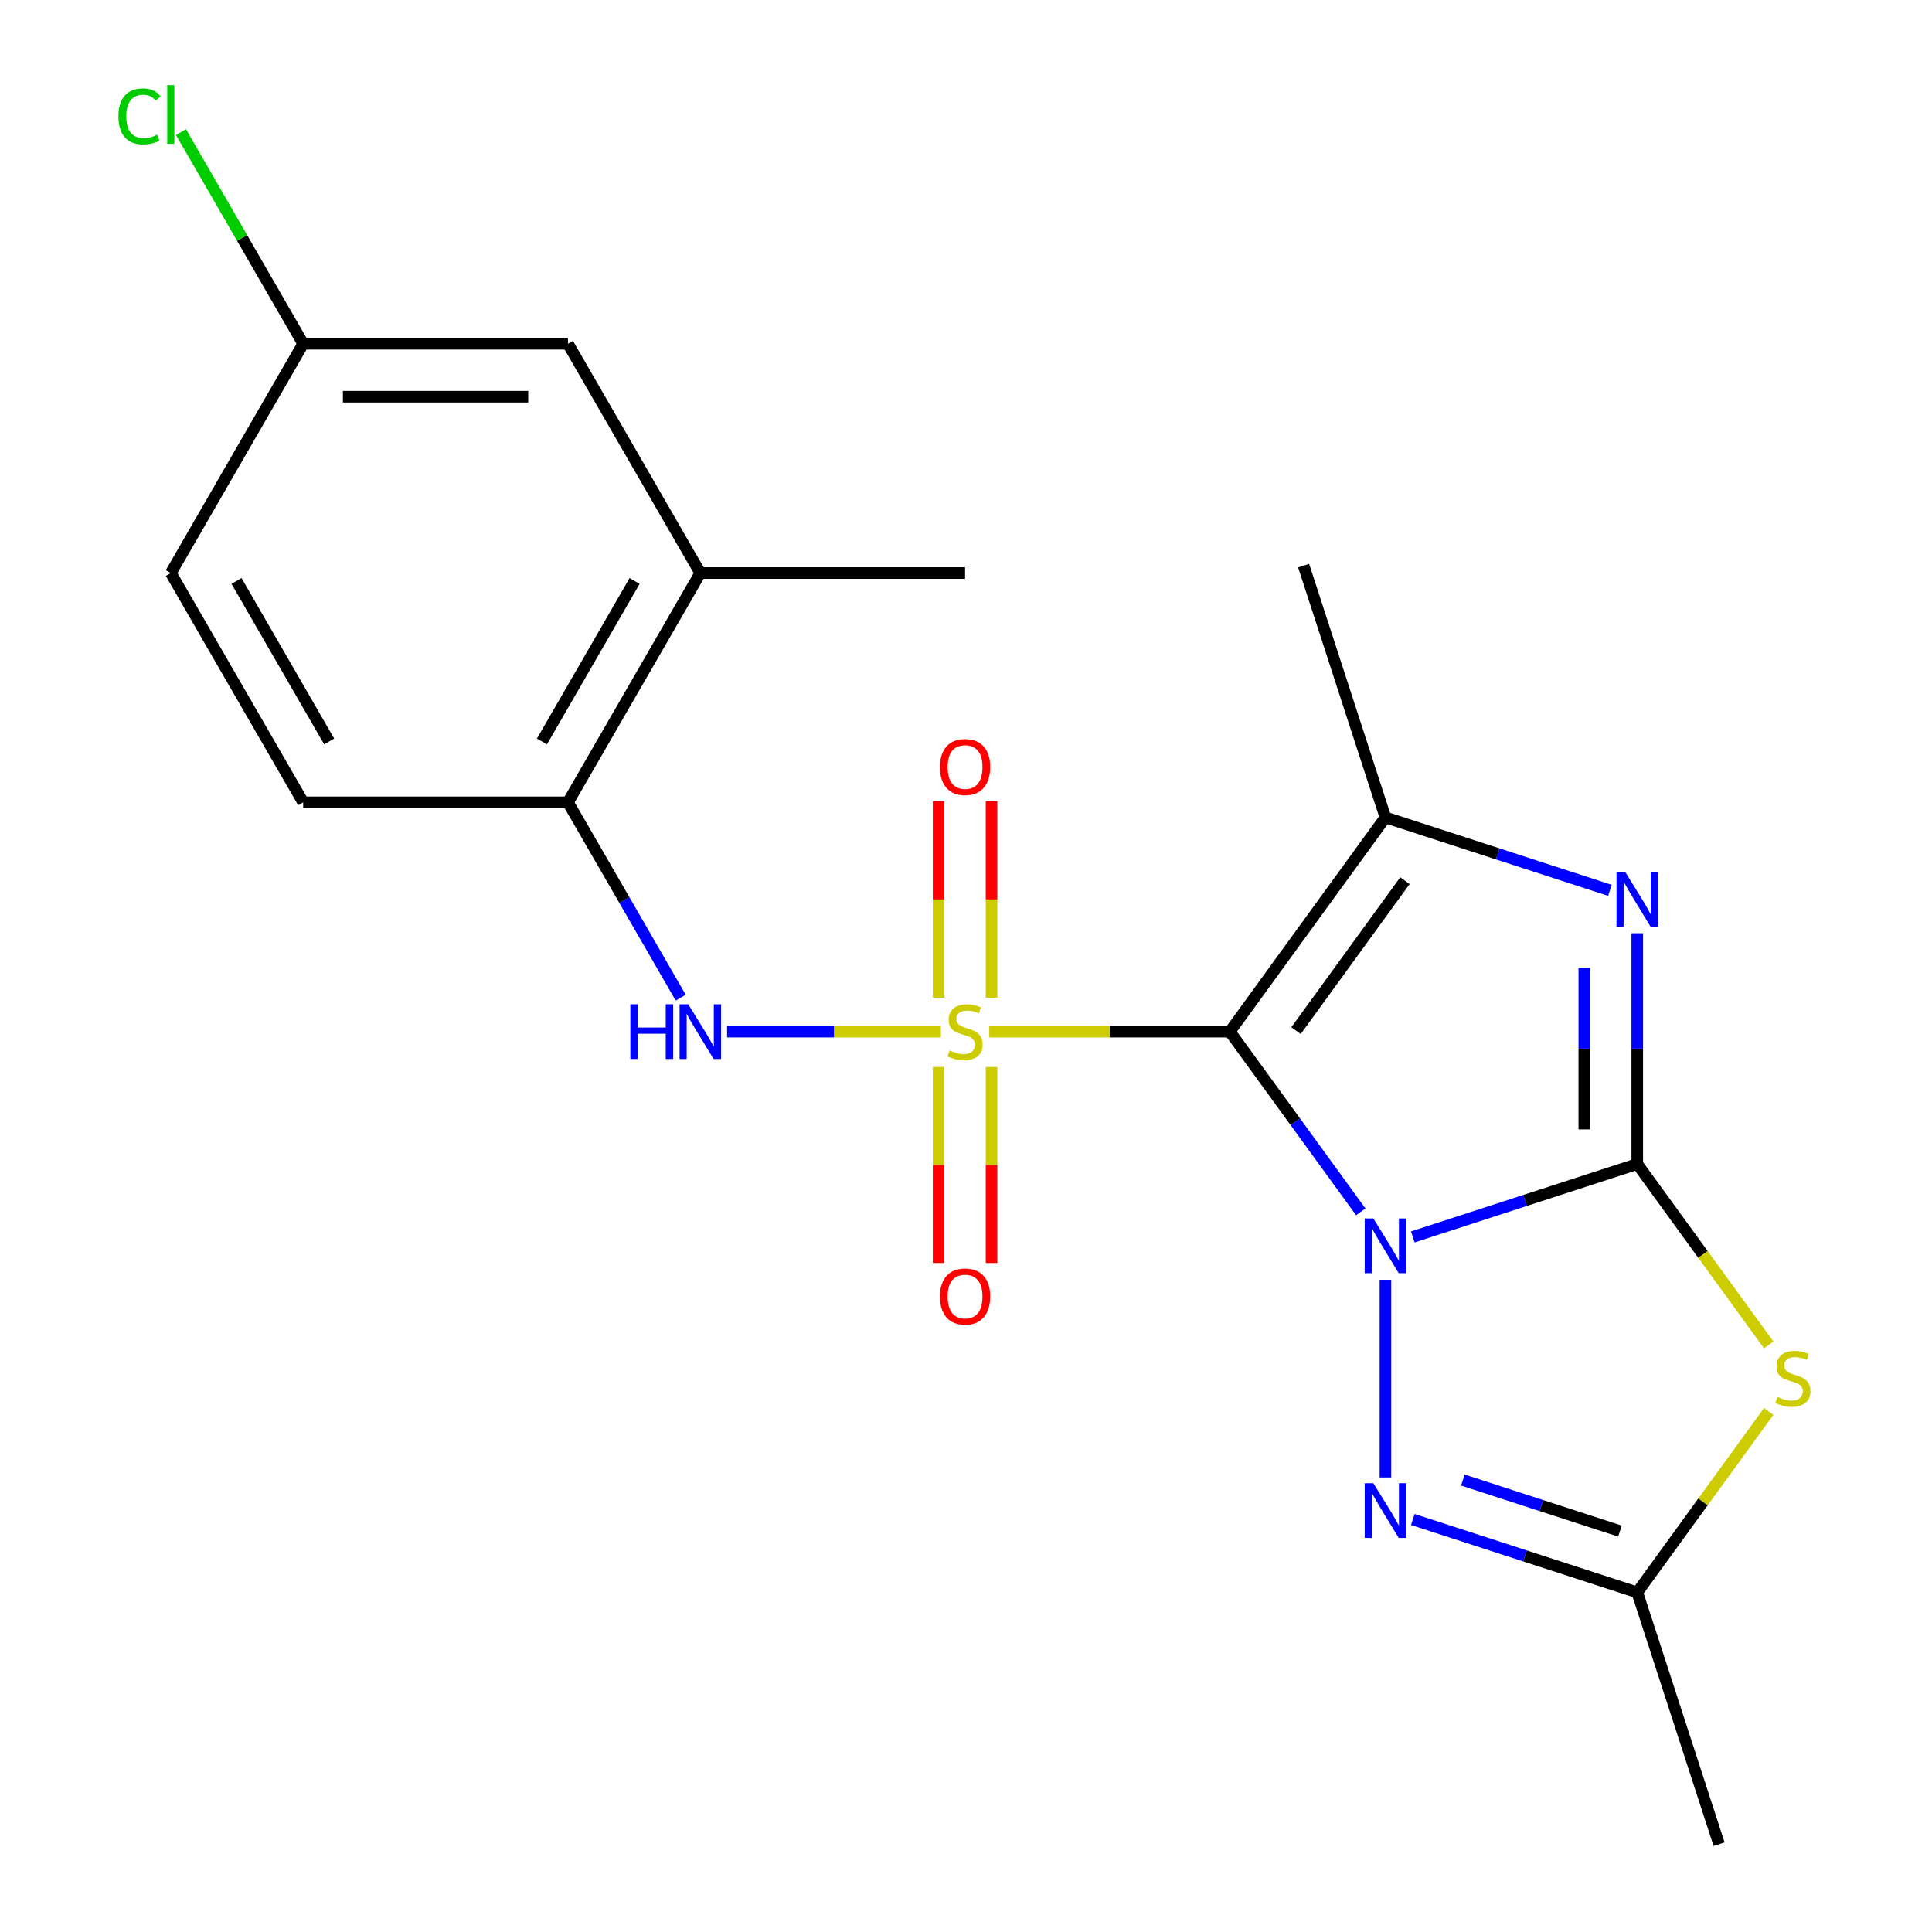 <?xml version='1.0' encoding='iso-8859-1'?>
<svg version='1.1' baseProfile='full'
              xmlns='http://www.w3.org/2000/svg'
                      xmlns:rdkit='http://www.rdkit.org/xml'
                      xmlns:xlink='http://www.w3.org/1999/xlink'
                  xml:space='preserve'
width='1000px' height='1000px' viewBox='0 0 1000 1000'>
<!-- END OF HEADER -->
<rect style='opacity:1.0;fill:#FFFFFF;stroke:none' width='1000' height='1000' x='0' y='0'> </rect>
<path class='bond-0' d='M 704.331,627.244 L 670.445,580.604' style='fill:none;fill-rule:evenodd;stroke:#0000FF;stroke-width:6px;stroke-linecap:butt;stroke-linejoin:miter;stroke-opacity:1' />
<path class='bond-0' d='M 670.445,580.604 L 636.56,533.964' style='fill:none;fill-rule:evenodd;stroke:#000000;stroke-width:6px;stroke-linecap:butt;stroke-linejoin:miter;stroke-opacity:1' />
<path class='bond-2' d='M 731.274,640.227 L 789.357,621.355' style='fill:none;fill-rule:evenodd;stroke:#0000FF;stroke-width:6px;stroke-linecap:butt;stroke-linejoin:miter;stroke-opacity:1' />
<path class='bond-2' d='M 789.357,621.355 L 847.439,602.483' style='fill:none;fill-rule:evenodd;stroke:#000000;stroke-width:6px;stroke-linecap:butt;stroke-linejoin:miter;stroke-opacity:1' />
<path class='bond-6' d='M 717.108,662.416 L 717.108,764.722' style='fill:none;fill-rule:evenodd;stroke:#0000FF;stroke-width:6px;stroke-linecap:butt;stroke-linejoin:miter;stroke-opacity:1' />
<path class='bond-1' d='M 636.56,533.964 L 574.294,533.964' style='fill:none;fill-rule:evenodd;stroke:#000000;stroke-width:6px;stroke-linecap:butt;stroke-linejoin:miter;stroke-opacity:1' />
<path class='bond-1' d='M 574.294,533.964 L 512.028,533.964' style='fill:none;fill-rule:evenodd;stroke:#CCCC00;stroke-width:6px;stroke-linecap:butt;stroke-linejoin:miter;stroke-opacity:1' />
<path class='bond-4' d='M 636.56,533.964 L 717.108,423.098' style='fill:none;fill-rule:evenodd;stroke:#000000;stroke-width:6px;stroke-linecap:butt;stroke-linejoin:miter;stroke-opacity:1' />
<path class='bond-4' d='M 670.815,533.444 L 727.199,455.838' style='fill:none;fill-rule:evenodd;stroke:#000000;stroke-width:6px;stroke-linecap:butt;stroke-linejoin:miter;stroke-opacity:1' />
<path class='bond-7' d='M 487.016,533.964 L 431.677,533.964' style='fill:none;fill-rule:evenodd;stroke:#CCCC00;stroke-width:6px;stroke-linecap:butt;stroke-linejoin:miter;stroke-opacity:1' />
<path class='bond-7' d='M 431.677,533.964 L 376.337,533.964' style='fill:none;fill-rule:evenodd;stroke:#0000FF;stroke-width:6px;stroke-linecap:butt;stroke-linejoin:miter;stroke-opacity:1' />
<path class='bond-10' d='M 485.818,552.27 L 485.818,602.992' style='fill:none;fill-rule:evenodd;stroke:#CCCC00;stroke-width:6px;stroke-linecap:butt;stroke-linejoin:miter;stroke-opacity:1' />
<path class='bond-10' d='M 485.818,602.992 L 485.818,653.714' style='fill:none;fill-rule:evenodd;stroke:#FF0000;stroke-width:6px;stroke-linecap:butt;stroke-linejoin:miter;stroke-opacity:1' />
<path class='bond-10' d='M 513.226,552.27 L 513.226,602.992' style='fill:none;fill-rule:evenodd;stroke:#CCCC00;stroke-width:6px;stroke-linecap:butt;stroke-linejoin:miter;stroke-opacity:1' />
<path class='bond-10' d='M 513.226,602.992 L 513.226,653.714' style='fill:none;fill-rule:evenodd;stroke:#FF0000;stroke-width:6px;stroke-linecap:butt;stroke-linejoin:miter;stroke-opacity:1' />
<path class='bond-11' d='M 513.226,516.418 L 513.226,465.546' style='fill:none;fill-rule:evenodd;stroke:#CCCC00;stroke-width:6px;stroke-linecap:butt;stroke-linejoin:miter;stroke-opacity:1' />
<path class='bond-11' d='M 513.226,465.546 L 513.226,414.674' style='fill:none;fill-rule:evenodd;stroke:#FF0000;stroke-width:6px;stroke-linecap:butt;stroke-linejoin:miter;stroke-opacity:1' />
<path class='bond-11' d='M 485.818,516.418 L 485.818,465.546' style='fill:none;fill-rule:evenodd;stroke:#CCCC00;stroke-width:6px;stroke-linecap:butt;stroke-linejoin:miter;stroke-opacity:1' />
<path class='bond-11' d='M 485.818,465.546 L 485.818,414.674' style='fill:none;fill-rule:evenodd;stroke:#FF0000;stroke-width:6px;stroke-linecap:butt;stroke-linejoin:miter;stroke-opacity:1' />
<path class='bond-3' d='M 847.439,602.483 L 847.439,542.757' style='fill:none;fill-rule:evenodd;stroke:#000000;stroke-width:6px;stroke-linecap:butt;stroke-linejoin:miter;stroke-opacity:1' />
<path class='bond-3' d='M 847.439,542.757 L 847.439,483.031' style='fill:none;fill-rule:evenodd;stroke:#0000FF;stroke-width:6px;stroke-linecap:butt;stroke-linejoin:miter;stroke-opacity:1' />
<path class='bond-3' d='M 820.031,584.565 L 820.031,542.757' style='fill:none;fill-rule:evenodd;stroke:#000000;stroke-width:6px;stroke-linecap:butt;stroke-linejoin:miter;stroke-opacity:1' />
<path class='bond-3' d='M 820.031,542.757 L 820.031,500.949' style='fill:none;fill-rule:evenodd;stroke:#0000FF;stroke-width:6px;stroke-linecap:butt;stroke-linejoin:miter;stroke-opacity:1' />
<path class='bond-5' d='M 847.439,602.483 L 881.46,649.31' style='fill:none;fill-rule:evenodd;stroke:#000000;stroke-width:6px;stroke-linecap:butt;stroke-linejoin:miter;stroke-opacity:1' />
<path class='bond-5' d='M 881.46,649.31 L 915.482,696.136' style='fill:none;fill-rule:evenodd;stroke:#CCCC00;stroke-width:6px;stroke-linecap:butt;stroke-linejoin:miter;stroke-opacity:1' />
<path class='bond-22' d='M 833.273,460.842 L 775.191,441.97' style='fill:none;fill-rule:evenodd;stroke:#0000FF;stroke-width:6px;stroke-linecap:butt;stroke-linejoin:miter;stroke-opacity:1' />
<path class='bond-22' d='M 775.191,441.97 L 717.108,423.098' style='fill:none;fill-rule:evenodd;stroke:#000000;stroke-width:6px;stroke-linecap:butt;stroke-linejoin:miter;stroke-opacity:1' />
<path class='bond-16' d='M 717.108,423.098 L 674.761,292.768' style='fill:none;fill-rule:evenodd;stroke:#000000;stroke-width:6px;stroke-linecap:butt;stroke-linejoin:miter;stroke-opacity:1' />
<path class='bond-21' d='M 915.482,730.562 L 881.46,777.388' style='fill:none;fill-rule:evenodd;stroke:#CCCC00;stroke-width:6px;stroke-linecap:butt;stroke-linejoin:miter;stroke-opacity:1' />
<path class='bond-21' d='M 881.46,777.388 L 847.439,824.215' style='fill:none;fill-rule:evenodd;stroke:#000000;stroke-width:6px;stroke-linecap:butt;stroke-linejoin:miter;stroke-opacity:1' />
<path class='bond-8' d='M 731.274,786.471 L 789.357,805.343' style='fill:none;fill-rule:evenodd;stroke:#0000FF;stroke-width:6px;stroke-linecap:butt;stroke-linejoin:miter;stroke-opacity:1' />
<path class='bond-8' d='M 789.357,805.343 L 847.439,824.215' style='fill:none;fill-rule:evenodd;stroke:#000000;stroke-width:6px;stroke-linecap:butt;stroke-linejoin:miter;stroke-opacity:1' />
<path class='bond-8' d='M 757.168,766.066 L 797.826,779.277' style='fill:none;fill-rule:evenodd;stroke:#0000FF;stroke-width:6px;stroke-linecap:butt;stroke-linejoin:miter;stroke-opacity:1' />
<path class='bond-8' d='M 797.826,779.277 L 838.484,792.487' style='fill:none;fill-rule:evenodd;stroke:#000000;stroke-width:6px;stroke-linecap:butt;stroke-linejoin:miter;stroke-opacity:1' />
<path class='bond-9' d='M 352.331,516.378 L 323.148,465.832' style='fill:none;fill-rule:evenodd;stroke:#0000FF;stroke-width:6px;stroke-linecap:butt;stroke-linejoin:miter;stroke-opacity:1' />
<path class='bond-9' d='M 323.148,465.832 L 293.965,415.286' style='fill:none;fill-rule:evenodd;stroke:#000000;stroke-width:6px;stroke-linecap:butt;stroke-linejoin:miter;stroke-opacity:1' />
<path class='bond-19' d='M 847.439,824.215 L 889.786,954.545' style='fill:none;fill-rule:evenodd;stroke:#000000;stroke-width:6px;stroke-linecap:butt;stroke-linejoin:miter;stroke-opacity:1' />
<path class='bond-12' d='M 293.965,415.286 L 362.484,296.608' style='fill:none;fill-rule:evenodd;stroke:#000000;stroke-width:6px;stroke-linecap:butt;stroke-linejoin:miter;stroke-opacity:1' />
<path class='bond-12' d='M 280.507,383.78 L 328.471,300.706' style='fill:none;fill-rule:evenodd;stroke:#000000;stroke-width:6px;stroke-linecap:butt;stroke-linejoin:miter;stroke-opacity:1' />
<path class='bond-14' d='M 293.965,415.286 L 156.927,415.286' style='fill:none;fill-rule:evenodd;stroke:#000000;stroke-width:6px;stroke-linecap:butt;stroke-linejoin:miter;stroke-opacity:1' />
<path class='bond-13' d='M 362.484,296.608 L 293.965,177.93' style='fill:none;fill-rule:evenodd;stroke:#000000;stroke-width:6px;stroke-linecap:butt;stroke-linejoin:miter;stroke-opacity:1' />
<path class='bond-20' d='M 362.484,296.608 L 499.522,296.608' style='fill:none;fill-rule:evenodd;stroke:#000000;stroke-width:6px;stroke-linecap:butt;stroke-linejoin:miter;stroke-opacity:1' />
<path class='bond-23' d='M 293.965,177.93 L 156.927,177.93' style='fill:none;fill-rule:evenodd;stroke:#000000;stroke-width:6px;stroke-linecap:butt;stroke-linejoin:miter;stroke-opacity:1' />
<path class='bond-23' d='M 273.409,205.337 L 177.483,205.337' style='fill:none;fill-rule:evenodd;stroke:#000000;stroke-width:6px;stroke-linecap:butt;stroke-linejoin:miter;stroke-opacity:1' />
<path class='bond-17' d='M 156.927,415.286 L 88.409,296.608' style='fill:none;fill-rule:evenodd;stroke:#000000;stroke-width:6px;stroke-linecap:butt;stroke-linejoin:miter;stroke-opacity:1' />
<path class='bond-17' d='M 170.385,383.78 L 122.422,300.706' style='fill:none;fill-rule:evenodd;stroke:#000000;stroke-width:6px;stroke-linecap:butt;stroke-linejoin:miter;stroke-opacity:1' />
<path class='bond-15' d='M 156.927,177.93 L 88.409,296.608' style='fill:none;fill-rule:evenodd;stroke:#000000;stroke-width:6px;stroke-linecap:butt;stroke-linejoin:miter;stroke-opacity:1' />
<path class='bond-18' d='M 156.927,177.93 L 125.301,123.151' style='fill:none;fill-rule:evenodd;stroke:#000000;stroke-width:6px;stroke-linecap:butt;stroke-linejoin:miter;stroke-opacity:1' />
<path class='bond-18' d='M 125.301,123.151 L 93.674,68.372' style='fill:none;fill-rule:evenodd;stroke:#00CC00;stroke-width:6px;stroke-linecap:butt;stroke-linejoin:miter;stroke-opacity:1' />
<path  class='atom-0' d='M 710.848 630.67
L 720.128 645.67
Q 721.048 647.15, 722.528 649.83
Q 724.008 652.51, 724.088 652.67
L 724.088 630.67
L 727.848 630.67
L 727.848 658.99
L 723.968 658.99
L 714.008 642.59
Q 712.848 640.67, 711.608 638.47
Q 710.408 636.27, 710.048 635.59
L 710.048 658.99
L 706.368 658.99
L 706.368 630.67
L 710.848 630.67
' fill='#0000FF'/>
<path  class='atom-2' d='M 491.522 543.684
Q 491.842 543.804, 493.162 544.364
Q 494.482 544.924, 495.922 545.284
Q 497.402 545.604, 498.842 545.604
Q 501.522 545.604, 503.082 544.324
Q 504.642 543.004, 504.642 540.724
Q 504.642 539.164, 503.842 538.204
Q 503.082 537.244, 501.882 536.724
Q 500.682 536.204, 498.682 535.604
Q 496.162 534.844, 494.642 534.124
Q 493.162 533.404, 492.082 531.884
Q 491.042 530.364, 491.042 527.804
Q 491.042 524.244, 493.442 522.044
Q 495.882 519.844, 500.682 519.844
Q 503.962 519.844, 507.682 521.404
L 506.762 524.484
Q 503.362 523.084, 500.802 523.084
Q 498.042 523.084, 496.522 524.244
Q 495.002 525.364, 495.042 527.324
Q 495.042 528.844, 495.802 529.764
Q 496.602 530.684, 497.722 531.204
Q 498.882 531.724, 500.802 532.324
Q 503.362 533.124, 504.882 533.924
Q 506.402 534.724, 507.482 536.364
Q 508.602 537.964, 508.602 540.724
Q 508.602 544.644, 505.962 546.764
Q 503.362 548.844, 499.002 548.844
Q 496.482 548.844, 494.562 548.284
Q 492.682 547.764, 490.442 546.844
L 491.522 543.684
' fill='#CCCC00'/>
<path  class='atom-4' d='M 841.179 451.285
L 850.459 466.285
Q 851.379 467.765, 852.859 470.445
Q 854.339 473.125, 854.419 473.285
L 854.419 451.285
L 858.179 451.285
L 858.179 479.605
L 854.299 479.605
L 844.339 463.205
Q 843.179 461.285, 841.939 459.085
Q 840.739 456.885, 840.379 456.205
L 840.379 479.605
L 836.699 479.605
L 836.699 451.285
L 841.179 451.285
' fill='#0000FF'/>
<path  class='atom-6' d='M 919.988 723.069
Q 920.308 723.189, 921.628 723.749
Q 922.948 724.309, 924.388 724.669
Q 925.868 724.989, 927.308 724.989
Q 929.988 724.989, 931.548 723.709
Q 933.108 722.389, 933.108 720.109
Q 933.108 718.549, 932.308 717.589
Q 931.548 716.629, 930.348 716.109
Q 929.148 715.589, 927.148 714.989
Q 924.628 714.229, 923.108 713.509
Q 921.628 712.789, 920.548 711.269
Q 919.508 709.749, 919.508 707.189
Q 919.508 703.629, 921.908 701.429
Q 924.348 699.229, 929.148 699.229
Q 932.428 699.229, 936.148 700.789
L 935.228 703.869
Q 931.828 702.469, 929.268 702.469
Q 926.508 702.469, 924.988 703.629
Q 923.468 704.749, 923.508 706.709
Q 923.508 708.229, 924.268 709.149
Q 925.068 710.069, 926.188 710.589
Q 927.348 711.109, 929.268 711.709
Q 931.828 712.509, 933.348 713.309
Q 934.868 714.109, 935.948 715.749
Q 937.068 717.349, 937.068 720.109
Q 937.068 724.029, 934.428 726.149
Q 931.828 728.229, 927.468 728.229
Q 924.948 728.229, 923.028 727.669
Q 921.148 727.149, 918.908 726.229
L 919.988 723.069
' fill='#CCCC00'/>
<path  class='atom-7' d='M 710.848 767.708
L 720.128 782.708
Q 721.048 784.188, 722.528 786.868
Q 724.008 789.548, 724.088 789.708
L 724.088 767.708
L 727.848 767.708
L 727.848 796.028
L 723.968 796.028
L 714.008 779.628
Q 712.848 777.708, 711.608 775.508
Q 710.408 773.308, 710.048 772.628
L 710.048 796.028
L 706.368 796.028
L 706.368 767.708
L 710.848 767.708
' fill='#0000FF'/>
<path  class='atom-8' d='M 326.264 519.804
L 330.104 519.804
L 330.104 531.844
L 344.584 531.844
L 344.584 519.804
L 348.424 519.804
L 348.424 548.124
L 344.584 548.124
L 344.584 535.044
L 330.104 535.044
L 330.104 548.124
L 326.264 548.124
L 326.264 519.804
' fill='#0000FF'/>
<path  class='atom-8' d='M 356.224 519.804
L 365.504 534.804
Q 366.424 536.284, 367.904 538.964
Q 369.384 541.644, 369.464 541.804
L 369.464 519.804
L 373.224 519.804
L 373.224 548.124
L 369.344 548.124
L 359.384 531.724
Q 358.224 529.804, 356.984 527.604
Q 355.784 525.404, 355.424 524.724
L 355.424 548.124
L 351.744 548.124
L 351.744 519.804
L 356.224 519.804
' fill='#0000FF'/>
<path  class='atom-11' d='M 486.522 671.082
Q 486.522 664.282, 489.882 660.482
Q 493.242 656.682, 499.522 656.682
Q 505.802 656.682, 509.162 660.482
Q 512.522 664.282, 512.522 671.082
Q 512.522 677.962, 509.122 681.882
Q 505.722 685.762, 499.522 685.762
Q 493.282 685.762, 489.882 681.882
Q 486.522 678.002, 486.522 671.082
M 499.522 682.562
Q 503.842 682.562, 506.162 679.682
Q 508.522 676.762, 508.522 671.082
Q 508.522 665.522, 506.162 662.722
Q 503.842 659.882, 499.522 659.882
Q 495.202 659.882, 492.842 662.682
Q 490.522 665.482, 490.522 671.082
Q 490.522 676.802, 492.842 679.682
Q 495.202 682.562, 499.522 682.562
' fill='#FF0000'/>
<path  class='atom-12' d='M 486.522 397.006
Q 486.522 390.206, 489.882 386.406
Q 493.242 382.606, 499.522 382.606
Q 505.802 382.606, 509.162 386.406
Q 512.522 390.206, 512.522 397.006
Q 512.522 403.886, 509.122 407.806
Q 505.722 411.686, 499.522 411.686
Q 493.282 411.686, 489.882 407.806
Q 486.522 403.926, 486.522 397.006
M 499.522 408.486
Q 503.842 408.486, 506.162 405.606
Q 508.522 402.686, 508.522 397.006
Q 508.522 391.446, 506.162 388.646
Q 503.842 385.806, 499.522 385.806
Q 495.202 385.806, 492.842 388.606
Q 490.522 391.406, 490.522 397.006
Q 490.522 402.726, 492.842 405.606
Q 495.202 408.486, 499.522 408.486
' fill='#FF0000'/>
<path  class='atom-19' d='M 61.288 60.231
Q 61.288 53.191, 64.569 49.511
Q 67.888 45.791, 74.168 45.791
Q 80.008 45.791, 83.129 49.911
L 80.489 52.071
Q 78.209 49.071, 74.168 49.071
Q 69.888 49.071, 67.609 51.951
Q 65.368 54.791, 65.368 60.231
Q 65.368 65.831, 67.689 68.711
Q 70.049 71.591, 74.609 71.591
Q 77.728 71.591, 81.368 69.711
L 82.489 72.711
Q 81.008 73.671, 78.769 74.231
Q 76.528 74.791, 74.049 74.791
Q 67.888 74.791, 64.569 71.031
Q 61.288 67.271, 61.288 60.231
' fill='#00CC00'/>
<path  class='atom-19' d='M 86.569 44.071
L 90.249 44.071
L 90.249 74.431
L 86.569 74.431
L 86.569 44.071
' fill='#00CC00'/>
</svg>
